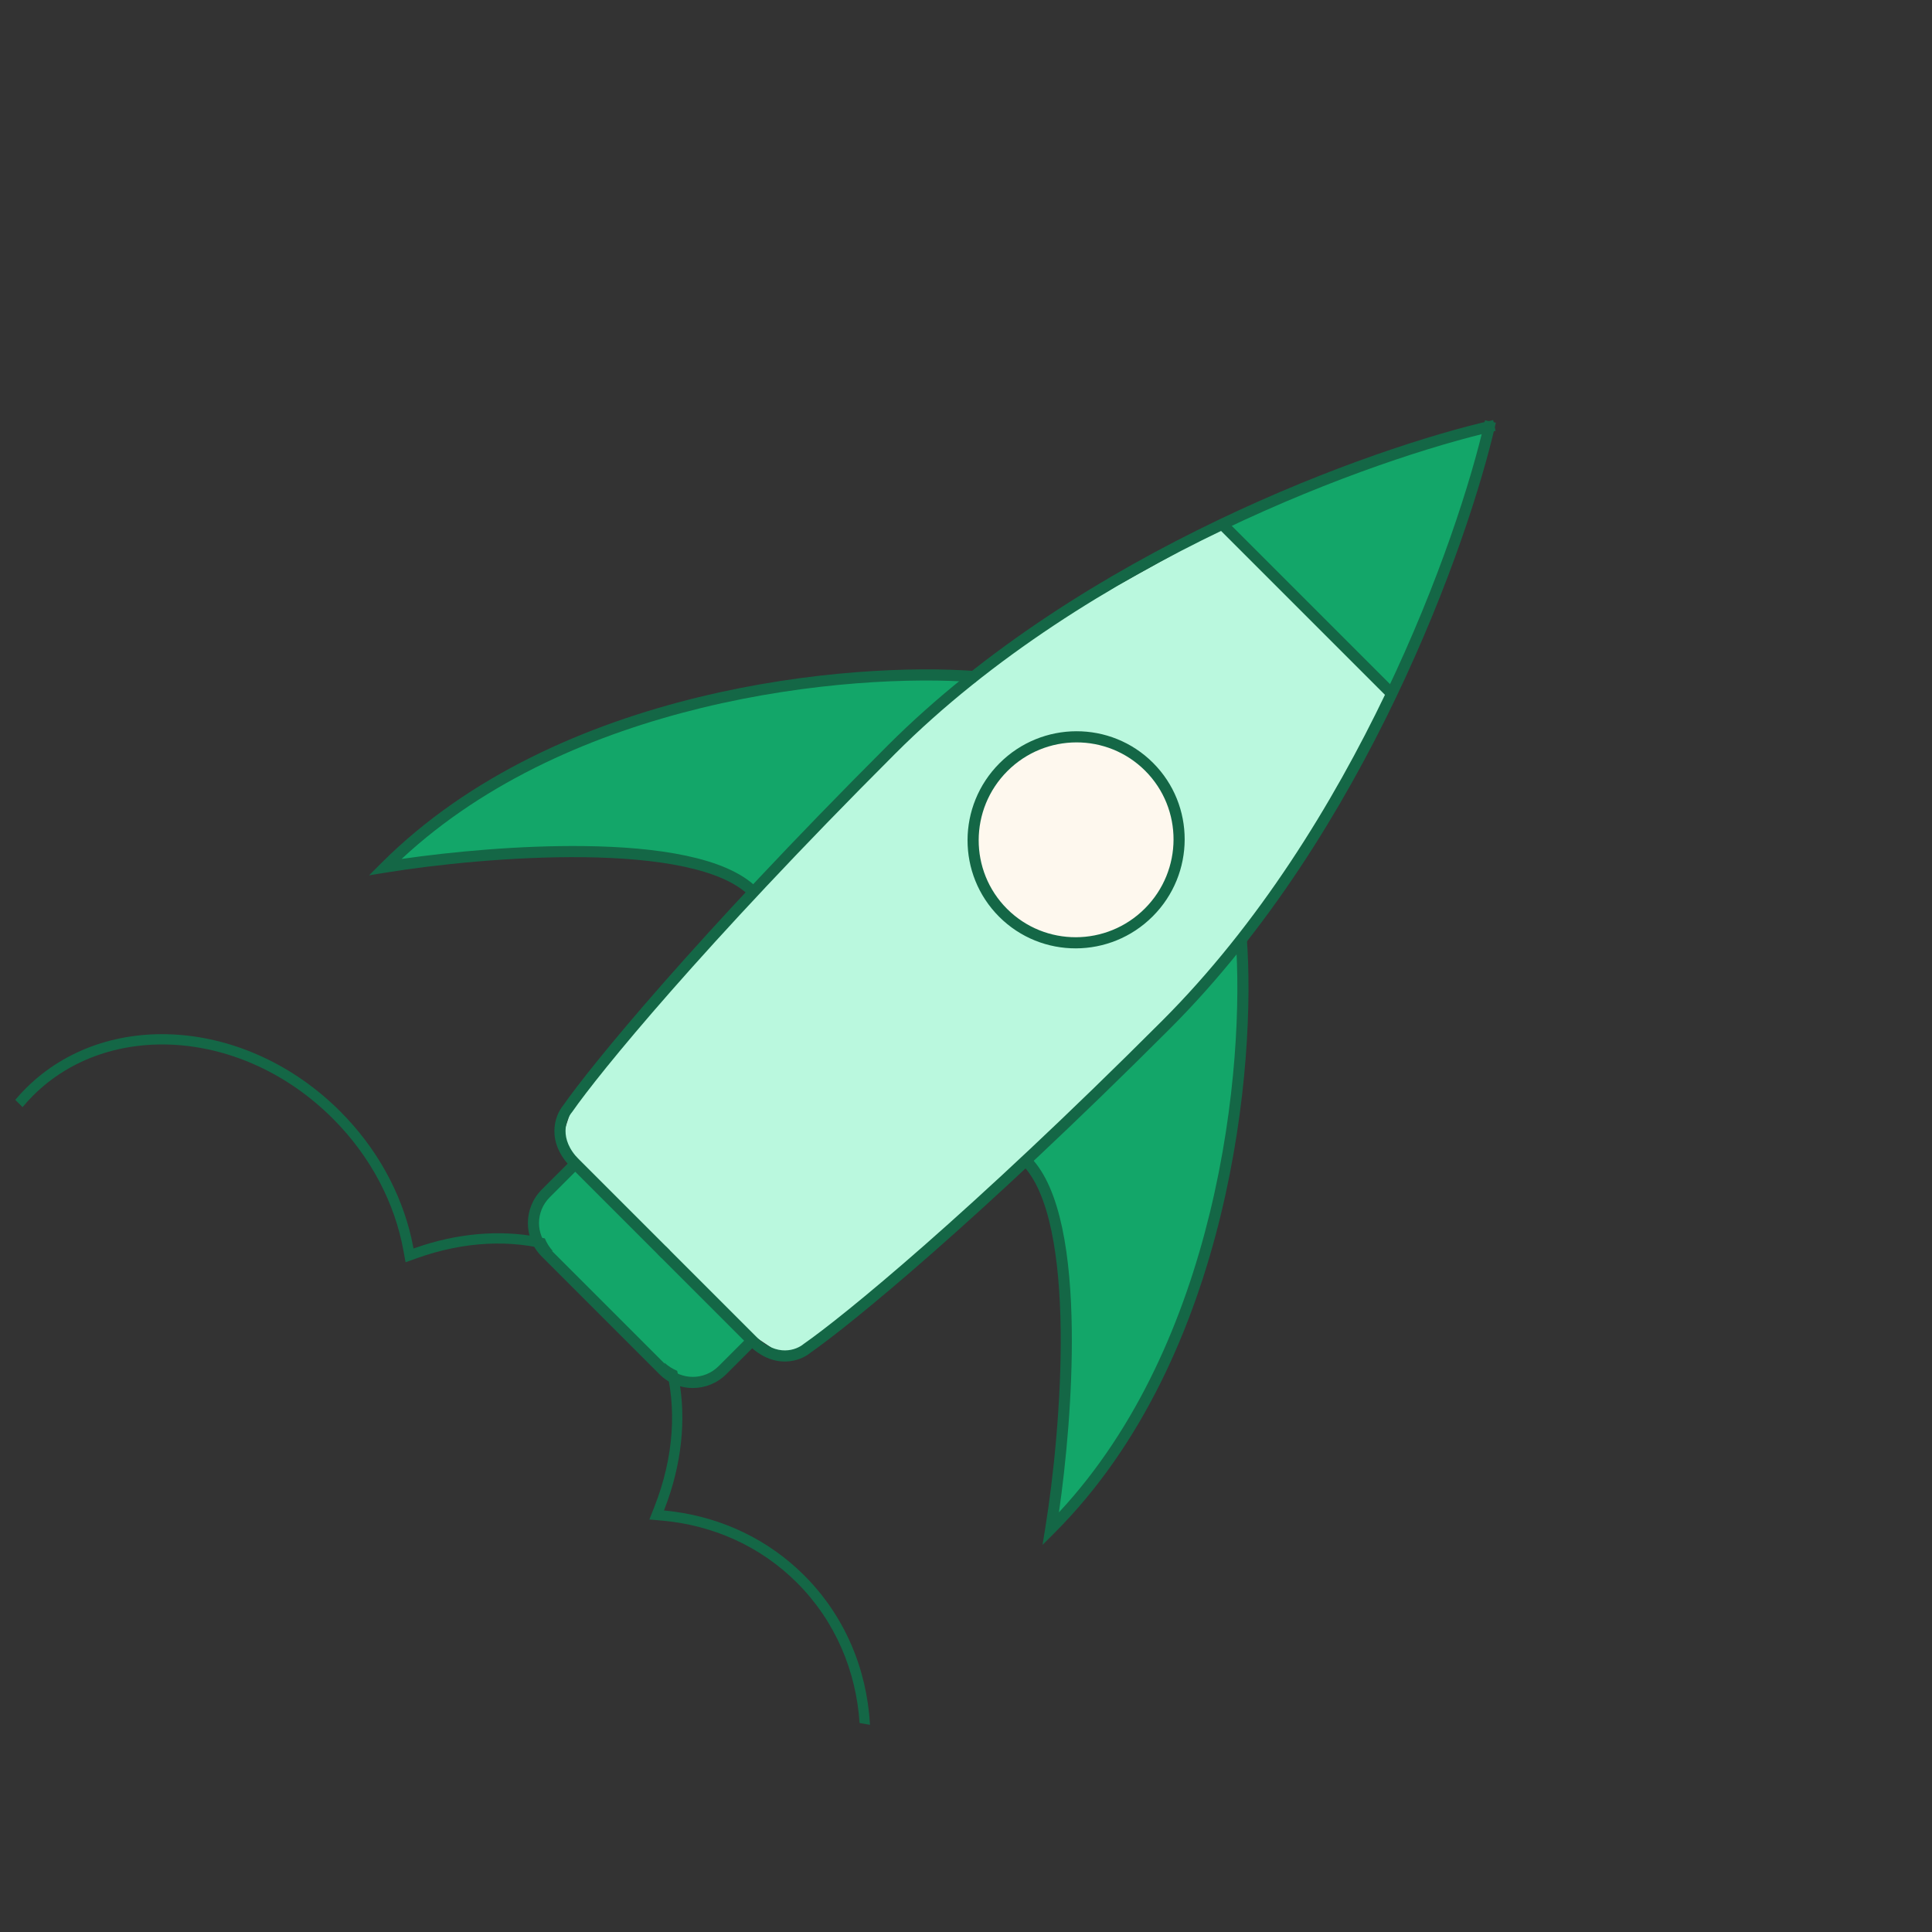 <svg width="85" height="85" viewBox="0 0 85 85" fill="none" xmlns="http://www.w3.org/2000/svg">
<rect x="0" y="0" width="85" height="85" fill="#333333" stroke="none"/>
<g id="Group 21">
<path id="Vector 741" d="M33.151 58.767L24.658 50.267L25.151 48.767L26.158 47.267L28.158 44.767L33.651 38.767L37.651 34.767L40.651 31.267L43.158 29.267L49.151 25.767L53.651 23.267L61.151 30.267L59.658 33.767L56.151 39.267L54.151 41.767L51.651 44.767L37.151 58.267L34.651 59.767L33.151 58.767Z" fill="#BAF8DE"/>
<circle id="Ellipse 58" cx="47.359" cy="36.963" r="4.396" transform="rotate(45 47.359 36.963)" fill="#FEF8EE"/>
<path id="Vector 688" d="M23.928 52.743L25.362 51.309L33.013 58.959L31.578 60.394L30.622 60.872L29.905 60.633L28.949 60.155L26.558 57.764L24.406 55.612L23.45 54.178L23.45 53.221L23.928 52.743Z" fill="#13A669"/>
<g id="Vector 462">
<path d="M61.283 19.985C62.612 19.577 65.287 18.78 65.356 18.849L64.481 22.315L62.911 26.995L61.258 30.376L60.912 30.204C59.99 29.34 58.13 27.596 58.061 27.526C57.992 27.457 55.211 24.445 53.829 22.947L54.696 22.599L57.296 21.38L61.283 19.985Z" fill="#13A669"/>
<path d="M39.951 32.16L42.641 29.816L36.666 29.917L32.594 30.533L27.482 31.844L22.714 33.847L19.071 36.281L17.075 37.931L18.548 37.841C20.251 37.693 23.693 37.396 23.831 37.395C23.97 37.395 25.736 37.506 26.602 37.562L29.979 37.813C30.498 37.985 31.553 38.346 31.622 38.415C31.691 38.484 32.574 38.904 33.006 39.105L35.61 36.674L39.951 32.16Z" fill="#13A669"/>
<path d="M51.784 44.688L54.476 41.65L54.728 44.854L54.284 49.271L52.796 55.943L51.14 60.19L49.227 63.659L47.576 65.654L46.36 67.216L46.893 61.846L46.904 57.343L45.964 52.063L45.014 51.112L45.361 50.765L46.229 49.897L51.784 44.688Z" fill="#13A669"/>
</g>
<path id="Vector 428 (Stroke)" fill-rule="evenodd" clip-rule="evenodd" d="M39.041 32.812C47.629 24.225 60.385 19.681 65.694 18.48L65.8 18.957C60.539 20.148 47.883 24.661 39.387 33.157C30.849 41.696 26.35 47.231 25.175 48.919L25.168 48.929L25.16 48.938C25.035 49.086 24.885 49.379 24.881 49.746C24.877 50.103 25.012 50.554 25.488 51.03L29.462 55.004L29.114 55.351L25.141 51.377C24.58 50.817 24.386 50.244 24.391 49.743C24.396 49.258 24.589 48.861 24.779 48.632C25.989 46.898 30.51 41.343 39.041 32.812Z" fill="#146746"/>
<path id="Vector 429 (Stroke)" fill-rule="evenodd" clip-rule="evenodd" d="M51.479 45.251C60.066 36.664 64.61 23.908 65.811 18.598L65.334 18.492C64.143 23.753 59.63 36.409 51.133 44.906C42.596 53.444 37.06 57.943 35.372 59.118L35.362 59.125L35.353 59.132C35.205 59.258 34.912 59.408 34.545 59.412C34.188 59.416 33.737 59.281 33.261 58.805L29.287 54.831L28.94 55.178L32.914 59.152C33.474 59.712 34.047 59.907 34.548 59.902C35.033 59.897 35.43 59.704 35.659 59.513C37.393 58.304 42.948 53.782 51.479 45.251Z" fill="#146746"/>
<path id="Vector 430 (Stroke)" fill-rule="evenodd" clip-rule="evenodd" d="M60.956 30.594L53.613 23.251L53.96 22.904L61.303 30.247L60.956 30.594Z" fill="#146746"/>
<path id="Ellipse 36 (Stroke)" fill-rule="evenodd" clip-rule="evenodd" d="M44.306 39.986C45.976 41.656 48.69 41.65 50.368 39.972C52.046 38.294 52.053 35.58 50.383 33.91C48.713 32.24 45.999 32.247 44.321 33.925C42.643 35.603 42.636 38.317 44.306 39.986ZM43.959 40.334C45.82 42.194 48.844 42.187 50.714 40.317C52.583 38.448 52.591 35.423 50.73 33.563C48.869 31.702 45.845 31.709 43.975 33.579C42.106 35.449 42.098 38.473 43.959 40.334Z" fill="#146746"/>
<path id="Vector 431 (Stroke)" fill-rule="evenodd" clip-rule="evenodd" d="M30.733 30.674C35.614 29.485 40.213 29.316 42.965 29.527L42.925 30.016C40.222 29.808 35.675 29.973 30.847 31.15C26.247 32.271 21.411 34.305 17.669 37.79C19.834 37.477 22.859 37.188 25.71 37.224C27.312 37.244 28.868 37.366 30.189 37.648C31.502 37.927 32.62 38.371 33.31 39.061L32.963 39.408C32.374 38.819 31.37 38.4 30.085 38.127C28.807 37.855 27.287 37.733 25.702 37.714C22.533 37.674 19.139 38.04 16.983 38.39L16.237 38.511L16.773 37.975C20.67 34.078 25.854 31.863 30.733 30.674Z" fill="#146746"/>
<path id="Vector 432 (Stroke)" fill-rule="evenodd" clip-rule="evenodd" d="M53.704 53.472C54.894 48.591 55.063 43.992 54.851 41.24L54.362 41.281C54.57 43.983 54.405 48.53 53.228 53.358C52.108 57.958 50.073 62.794 46.589 66.537C46.901 64.372 47.19 61.346 47.154 58.495C47.134 56.893 47.012 55.337 46.731 54.016C46.451 52.703 46.007 51.585 45.317 50.895L44.97 51.242C45.559 51.831 45.978 52.835 46.252 54.12C46.524 55.398 46.645 56.918 46.665 58.503C46.704 61.672 46.338 65.066 45.988 67.222L45.867 67.968L46.403 67.433C50.3 63.535 52.515 58.352 53.704 53.472Z" fill="#146746"/>
<path id="Rectangle 7 (Stroke)" fill-rule="evenodd" clip-rule="evenodd" d="M32.741 58.98L25.312 51.55L24.183 52.679C23.56 53.302 23.558 54.31 24.178 54.93L29.361 60.114C29.981 60.734 30.989 60.731 31.613 60.108L32.741 58.98ZM25.314 50.858L23.838 52.333C23.023 53.148 23.02 54.467 23.831 55.278L29.014 60.461C29.825 61.272 31.143 61.269 31.958 60.454L33.434 58.978L25.314 50.858Z" fill="#146746"/>
<path id="Subtract" fill-rule="evenodd" clip-rule="evenodd" d="M23.97 54.485C22.294 54.101 20.445 54.208 18.626 54.783C18.482 54.828 18.337 54.877 18.193 54.929C18.166 54.78 18.135 54.631 18.102 54.482C17.648 52.486 16.595 50.524 14.964 48.893C10.867 44.795 4.674 44.345 1.132 47.887C0.97 48.049 0.817 48.216 0.671 48.388L0.992 48.709C1.136 48.536 1.289 48.368 1.451 48.206C4.772 44.885 10.675 45.245 14.643 49.213C16.333 50.903 17.373 52.956 17.748 55.012L17.843 55.534L18.344 55.355C20.403 54.617 22.499 54.511 24.326 55.046C24.172 54.877 24.052 54.687 23.97 54.485ZM29.233 59.953C29.799 61.885 29.648 64.119 28.791 66.29L28.57 66.85L29.168 66.905C31.361 67.108 33.445 68.015 35.066 69.636C36.751 71.321 37.666 73.514 37.818 75.806C37.971 75.83 38.124 75.856 38.276 75.885C38.141 73.452 37.184 71.113 35.386 69.315C33.802 67.73 31.796 66.799 29.676 66.508C29.522 66.487 29.367 66.469 29.212 66.455C29.269 66.309 29.324 66.162 29.375 66.016C30.055 64.082 30.204 62.097 29.794 60.31C29.593 60.227 29.402 60.108 29.233 59.953Z" fill="#146746"/>
</g>
</svg>
